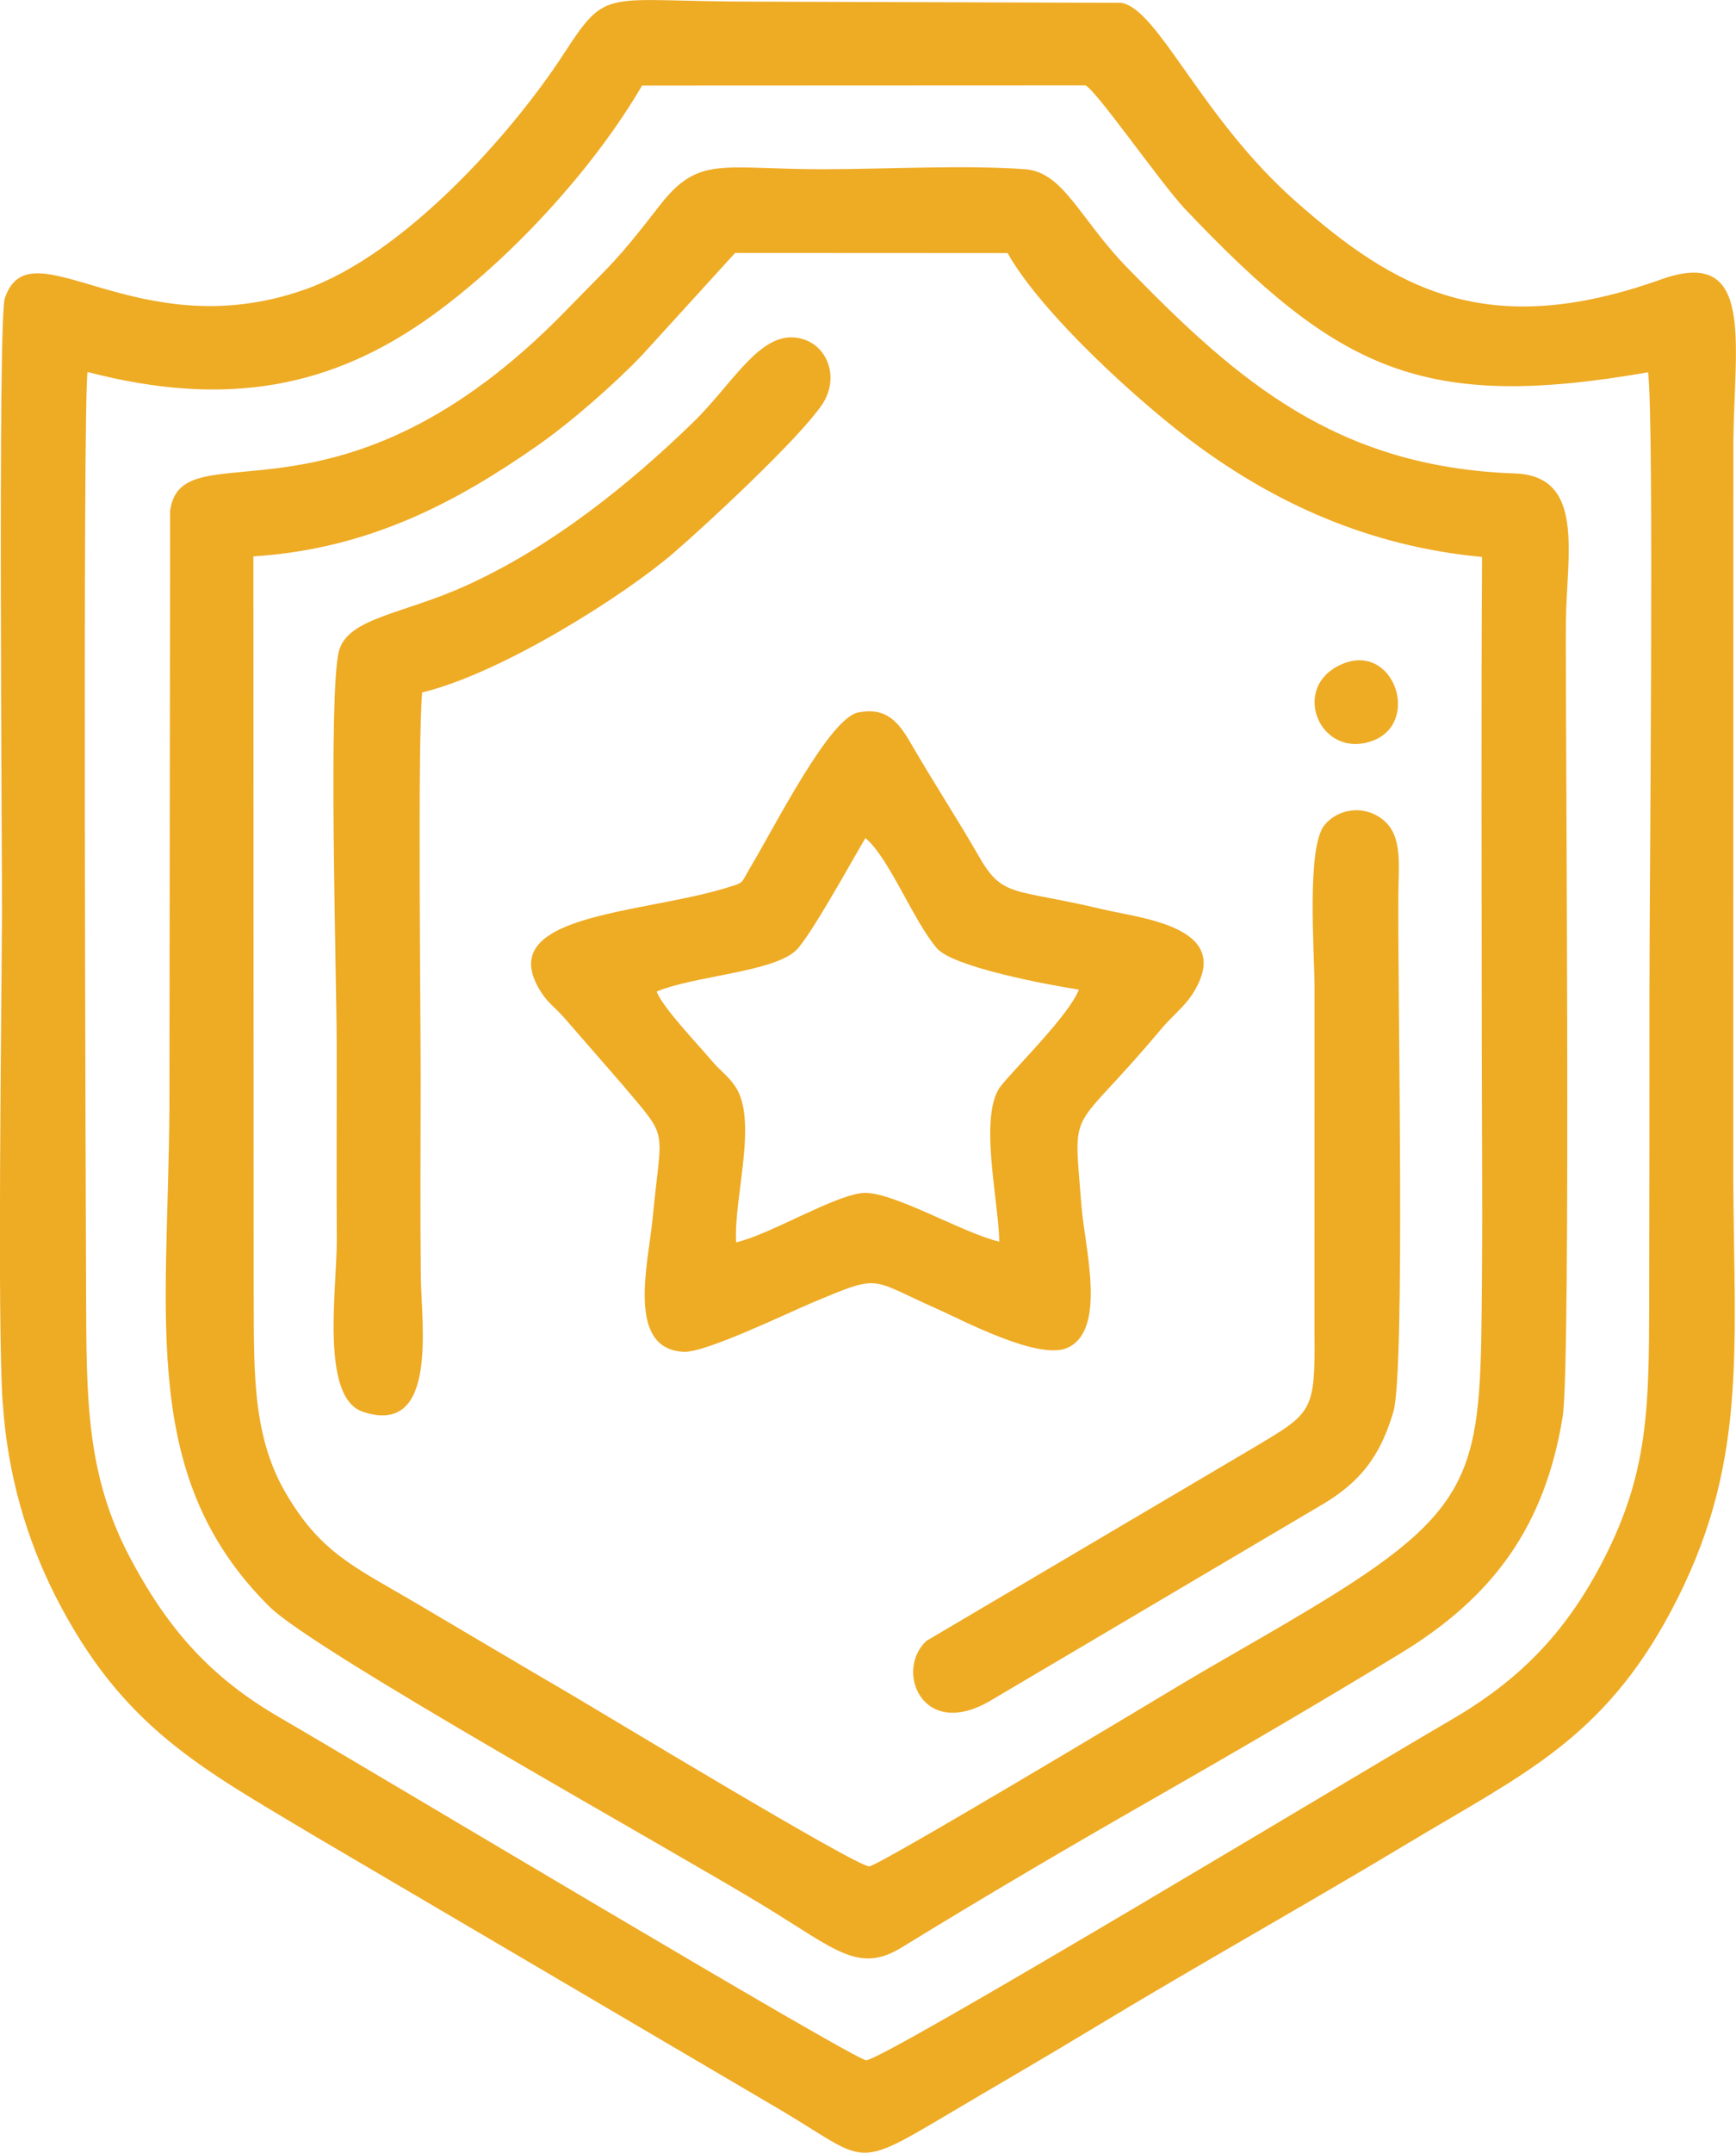 <?xml version="1.0" encoding="UTF-8"?> <svg xmlns="http://www.w3.org/2000/svg" xmlns:xlink="http://www.w3.org/1999/xlink" xmlns:xodm="http://www.corel.com/coreldraw/odm/2003" xml:space="preserve" width="131.19mm" height="162.599mm" version="1.1" style="shape-rendering:geometricPrecision; text-rendering:geometricPrecision; image-rendering:optimizeQuality; fill-rule:evenodd; clip-rule:evenodd" viewBox="0 0 372.57 461.77"> <defs> <style type="text/css"> .fil0 {fill:#EEAB24} </style> </defs> <g id="Слой_x0020_1">  <path class="fil0" d="M18.81 79.8c30.14,7.85 52.76,3.18 74.01,-12.16 16.25,-11.74 34.2,-30.83 44.97,-49.28l95.1 -0.04c2,0.44 16.23,21.03 21.52,26.6 32.81,34.51 50.88,43.38 99.3,34.94 1.34,11.26 0.27,111.9 0.29,132.85 0.02,22.04 -0.02,44.08 -0.06,66.12 -0.03,23.42 -0.2,37.2 -9.93,56 -8.11,15.66 -18.11,25.73 -32.86,34.27 -17.89,10.36 -121.75,73.02 -125.27,72.84 -2.72,-0.14 -108.22,-63.31 -125.79,-73.48 -14.47,-8.38 -23.77,-18.49 -32.06,-34.08 -9.55,-17.96 -9.47,-34.14 -9.55,-56.56 -0.05,-15.45 -0.77,-190.87 0.31,-198.04zm-18.22 221.08c1.02,15.56 5.19,29.46 11.35,41.58 14.31,28.1 31.25,36.8 55.13,51.12l100.33 58.96c18.54,10.97 15.69,13.05 35.26,1.45 11.37,-6.74 21.63,-12.65 32.72,-19.36 22.04,-13.32 44.55,-25.87 66.9,-39.3 24.37,-14.65 41.72,-22.21 56.39,-49.82 16.35,-30.76 13.54,-54.7 13.31,-92.71l0.03 -158.29c0.2,-21.01 4.6,-41.74 -15.49,-34.58 -37.35,13.32 -57.16,2.06 -78.41,-16.7 -20.33,-17.94 -29.44,-41.16 -37.42,-42.62l-78.94 -0.26c-32.48,0 -31.26,-3.39 -40.8,11.26 -11,16.91 -34.11,43 -55.67,50.55 -36.18,12.66 -58.8,-14.4 -64.25,1.83 -1.51,4.49 -0.55,120.53 -0.6,131.7 -0.1,22.34 -1.03,87.24 0.14,105.2z"></path> <path class="fil0" d="M54.36 119.35c25.45,-1.59 44.39,-12.25 60.65,-23.53 7.62,-5.28 16.99,-13.6 22.62,-19.46l20.13 -22.1 58.49 0.03c7.24,12.93 28.56,32.42 41.25,41.65 15.7,11.41 35.55,21.21 60.57,23.53 -0.21,34.39 -0.08,68.86 -0.06,103.26 0.01,17.02 0.17,34.09 0.04,51.09 -0.32,40.21 0.19,48.58 -33.74,69.41 -11.03,6.77 -22.05,12.78 -32.84,19.29 -7.26,4.38 -62.79,37.65 -64.9,37.83 -2.59,0.22 -57.53,-33.08 -64.87,-37.36 -10.74,-6.27 -20.9,-12.32 -32.13,-18.94 -13.36,-7.89 -20.68,-10.78 -28.28,-23.83 -7.55,-12.95 -6.71,-27.64 -6.85,-44.39l-0.06 -156.48zm281.01 184.53c1.83,-11.32 0.54,-153.58 0.69,-170.32 0.12,-14.41 4.29,-31.47 -10.94,-32 -38.33,-1.35 -59.57,-19.86 -83.2,-44.14 -10.24,-10.52 -13.64,-20.52 -21.98,-21.13 -12.96,-0.94 -29.77,-0.01 -43.14,0.01 -22,0.02 -26.83,-3.08 -35.3,7.88 -9.38,12.14 -10.01,12.12 -19.84,22.24 -49.04,50.54 -82.59,24.99 -85.15,43.13l-0.15 128.21c-0.29,45.13 -6.55,79.17 21.51,106.92 9.7,9.59 86.11,51.97 106.13,64.18 15.33,9.35 20.28,14.56 29.49,8.9 17.25,-10.6 35.93,-21.58 53.52,-31.62 17.83,-10.19 36.15,-20.87 53.64,-31.53 19.67,-11.99 30.89,-27.06 34.72,-50.72z"></path> <path class="fil0" d="M140.91 212.71c7.93,-3.38 25.12,-4.16 29.97,-8.89 3.07,-3 12.23,-19.67 14.85,-24.05 5.13,4.27 10.32,17.87 15.38,23.68 3.47,3.98 23.62,7.79 30.42,8.83 -1.9,5.17 -12.97,16.11 -16.6,20.5 -5.03,6.08 -0.66,24.41 -0.46,33.57 -7.77,-1.77 -23.39,-11.11 -29.47,-10.43 -6.41,0.72 -19.7,8.87 -27.02,10.58 -0.55,-9.68 4.84,-26.36 -0.31,-33.64 -1.53,-2.17 -2.98,-3.06 -4.82,-5.21 -3.5,-4.09 -10.64,-11.56 -11.93,-14.95zm116.39 -2c5.49,-12.09 -12.65,-13.76 -20.7,-15.67 -19.43,-4.61 -21.35,-2.31 -26.62,-11.51 -4.61,-8.04 -9.63,-15.67 -14.31,-23.76 -2.53,-4.36 -5.13,-8.27 -11.54,-6.92 -6.2,1.3 -17.72,24.24 -23.05,33.13 -2.24,3.74 -1.1,3.22 -5.41,4.54 -18.37,5.6 -50.63,5.56 -39.36,22.59 1.32,1.99 2.99,3.18 4.78,5.21l12.58 14.45c10.09,12.03 8.32,8.38 6.38,28.7 -0.9,9.41 -5.78,27.95 6.71,28.51 4.68,0.21 22.32,-8.36 27.61,-10.57 14.87,-6.21 11.99,-5.17 26.62,1.3 5.58,2.47 21.96,11.23 28.14,8.39 8.5,-3.9 3.65,-21.58 2.97,-30.38 -1.77,-22.7 -2.65,-14.39 16.99,-37.85 3.25,-3.88 6.07,-5.43 8.22,-10.17z"></path> <path class="fil0" d="M90.6 148.54c17.39,-4.23 43.76,-21.09 54.1,-30.05 7.42,-6.43 26.42,-24.07 31.6,-31.51 3.89,-5.58 1.57,-12.52 -3.93,-14.22 -8.79,-2.72 -14.65,9.11 -23.57,17.79 -13.88,13.5 -30.67,26.93 -48.99,35.17 -13.53,6.09 -25.25,6.82 -27.09,14.03 -2.29,8.97 -0.49,69.89 -0.46,83.98 0.03,14.02 -0.06,28.06 0.02,42.08 0.06,10.47 -3.64,33.95 5.6,37.03 16.23,5.4 12.54,-18.98 12.43,-29.01 -0.15,-13.97 -0.04,-28.09 -0.03,-42.08 0.01,-15.56 -0.68,-72.25 0.32,-83.21z"></path> <path class="fil0" d="M299.03 302.88c2.61,-8.83 0.89,-90.37 1.08,-111.21 0.06,-6.38 0.9,-12.46 -3.32,-15.84 -4.08,-3.27 -9.6,-2.36 -12.5,1.11 -3.93,4.71 -2.2,26.95 -2.17,34.77l-0.01 74.14c0.18,17.09 -0.54,17.19 -12.71,24.48l-70.57 41.65c-6.91,6.37 -0.85,21.49 13.8,12.79l69.91 -41.31c8.25,-4.68 13.3,-9.8 16.49,-20.59z"></path> <path class="fil0" d="M288.14 142.41c-11.44,4.75 -4.98,20.47 6.22,16.57 10.71,-3.72 4.89,-21.19 -6.22,-16.57z"></path> </g> </svg> 